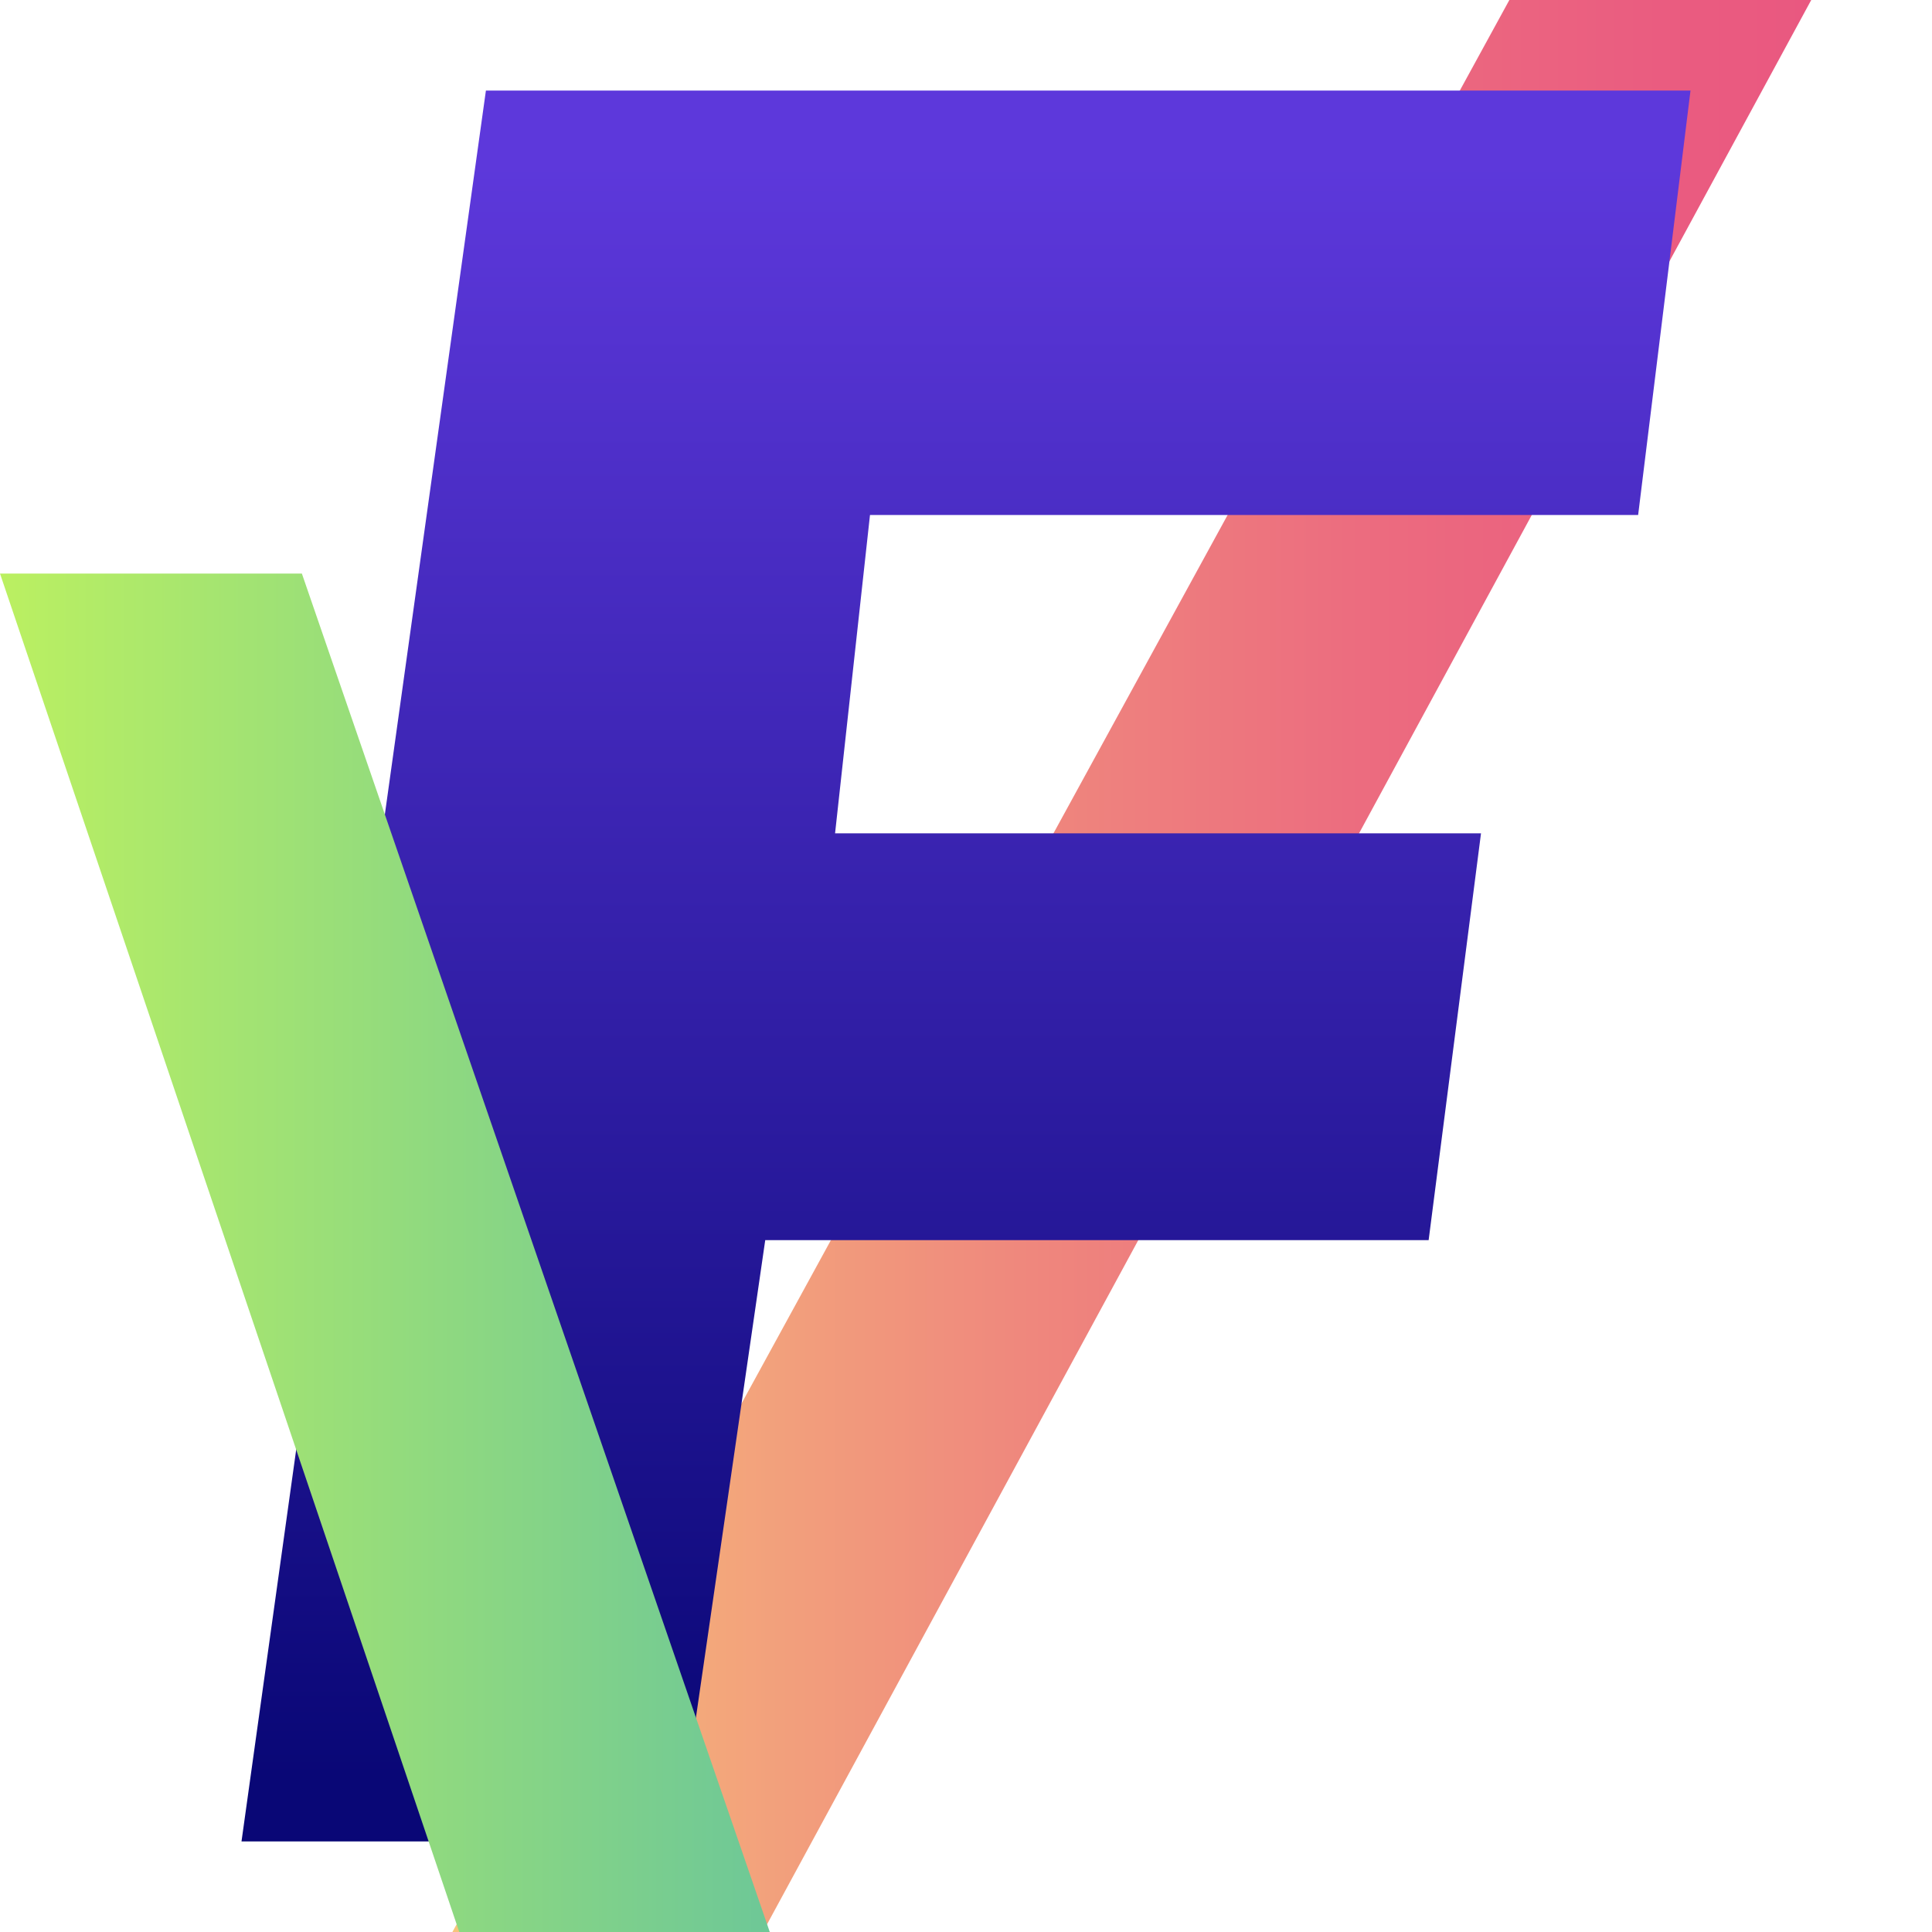 <?xml version="1.0" encoding="UTF-8"?> <svg xmlns="http://www.w3.org/2000/svg" width="152" height="152" viewBox="0 0 152 152" fill="none"><rect x="0" y="0" width="152" height="152" fill="#333333" stroke="none"/> <g clip-path="url(#clip0)"> <rect width="152" height="152" fill="white"></rect> <path d="M59.374 153.188H34.943L118.749 0H142.499L59.374 153.188Z" fill="url(#paint0_linear)"></path> <path d="M68.446 40.519H128.88L133 7.125H38.229L19 144.875H53.337L60.205 97.567H112.398L116.518 65.564H65.699L68.446 40.519Z" fill="url(#paint1_linear)"></path> <path d="M36.132 152H60.562L23.75 45.125H1.81198e-05L36.132 152Z" fill="url(#paint2_linear)"></path> </g> <defs> <linearGradient id="paint0_linear" x1="32.351" y1="67.656" x2="148.743" y2="67.656" gradientUnits="userSpaceOnUse"> <stop stop-color="#F8CA7A"></stop> <stop offset="0.162" stop-color="#F4AD7B"></stop> <stop offset="0.411" stop-color="#EF887D"></stop> <stop offset="0.642" stop-color="#EC6C7F"></stop> <stop offset="0.845" stop-color="#EA5C80"></stop> <stop offset="1" stop-color="#E95680"></stop> </linearGradient> <linearGradient id="paint1_linear" x1="73.726" y1="6.904" x2="73.726" y2="139.957" gradientUnits="userSpaceOnUse"> <stop offset="0.044" stop-color="#5D38DB"></stop> <stop offset="1" stop-color="#090776"></stop> </linearGradient> <linearGradient id="paint2_linear" x1="67.337" y1="98.555" x2="0.011" y2="98.555" gradientUnits="userSpaceOnUse"> <stop stop-color="#65C39D"></stop> <stop offset="1" stop-color="#BBF061"></stop> </linearGradient> <clipPath id="clip0"> <rect width="152" height="152" fill="white"></rect> </clipPath> </defs> </svg> 